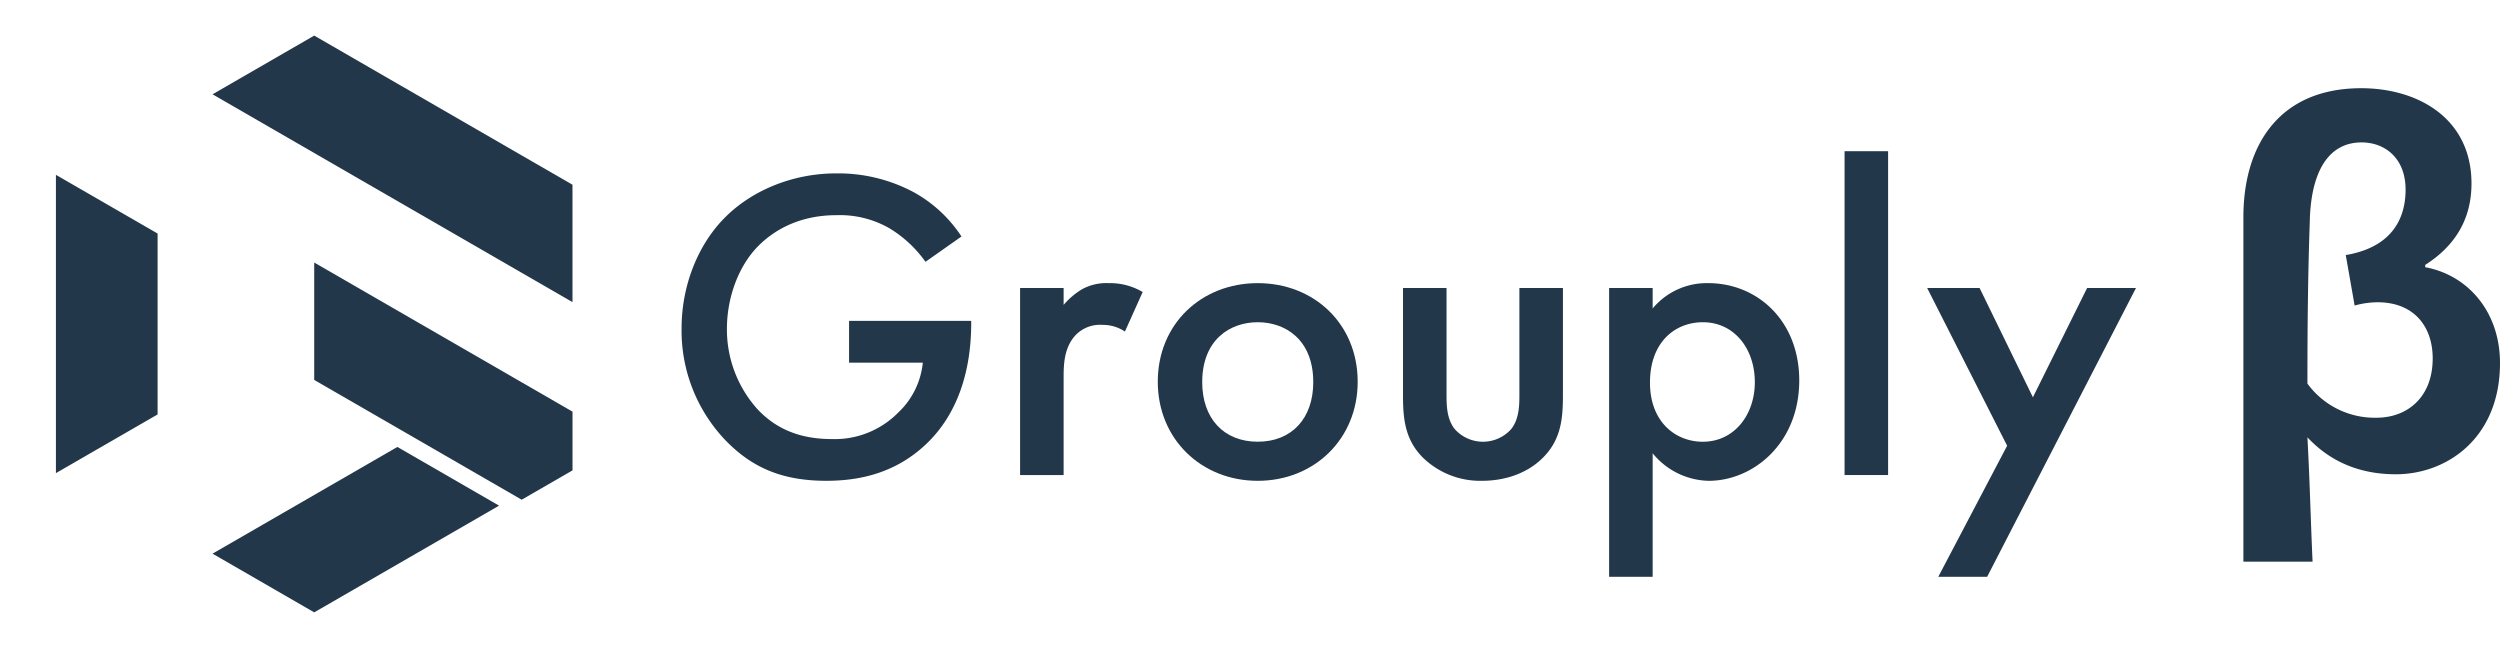 <svg id="logo_horizon" xmlns="http://www.w3.org/2000/svg" xmlns:xlink="http://www.w3.org/1999/xlink" width="566.952" height="146.946" viewBox="0 0 566.952 146.946">
  <defs>
    <clipPath id="clip-path">
      <rect id="長方形_1243" data-name="長方形 1243" width="500" height="146.946" fill="none"/>
    </clipPath>
  </defs>
  <path id="パス_37" data-name="パス 37" d="M27.057,12.007v0Z" transform="translate(21.144 9.381)" fill="#23374a"/>
  <path id="パス_38" data-name="パス 38" d="M97.162,31.7,50.115,4.532,27.056,17.844,74.1,45.008l34.587,19.968V38.353Z" transform="translate(21.143 3.541)" fill="#23374a"/>
  <path id="パス_39" data-name="パス 39" d="M7.118,23.516V91.154L30.178,77.842V36.829Z" transform="translate(5.563 16.138)" fill="#23374a"/>
  <path id="パス_40" data-name="パス 40" d="M27.056,83.611,50.114,96.924l41.92-24.2L68.974,59.41Z" transform="translate(21.144 41.948)" fill="#23374a"/>
  <path id="パス_41" data-name="パス 41" d="M75.519,55.533,63.059,48.34,40,35.027V61.653L63.989,75.5,87.048,88.816l11.53-6.656V68.846Z" transform="translate(31.258 24.51)" fill="#23374a"/>
  <g id="グループ_217" data-name="グループ 217">
    <g id="グループ_216" data-name="グループ 216" clip-path="url(#clip-path)">
      <path id="パス_42" data-name="パス 42" d="M127.391,56.195h27.7v.5c0,11.486-3.425,20.854-9.973,27.2-6.951,6.751-15.212,8.564-22.868,8.564-9.773,0-16.724-2.821-22.868-9.168a35.964,35.964,0,0,1-9.973-25.389c0-10.476,4.232-19.542,9.773-25.085,5.741-5.842,14.909-10.074,25.285-10.074A36.343,36.343,0,0,1,142,26.98a30.541,30.541,0,0,1,10.881,10.074l-8.16,5.743a27.43,27.43,0,0,0-8.26-7.658,22.655,22.655,0,0,0-11.889-2.92c-8.763,0-14.406,3.627-17.73,6.95-4.433,4.434-7.152,11.588-7.152,18.84a27.036,27.036,0,0,0,6.951,18.235c4.633,4.934,10.376,6.749,16.824,6.749a20.193,20.193,0,0,0,15.009-5.944,18.029,18.029,0,0,0,5.643-11.384H127.391Z" transform="translate(65.161 16.578)" fill="#23374a"/>
      <path id="パス_43" data-name="パス 43" d="M133.815,38.25h9.873v3.829a17.086,17.086,0,0,1,4.13-3.527,11.4,11.4,0,0,1,6.044-1.411,14.65,14.65,0,0,1,7.757,2.014l-4.03,8.967a8.948,8.948,0,0,0-5.036-1.511,7.7,7.7,0,0,0-6.146,2.317c-2.719,2.922-2.719,6.951-2.719,9.773V80.662h-9.873Z" transform="translate(97.521 27.068)" fill="#23374a"/>
      <path id="パス_44" data-name="パス 44" d="M197.212,59.505c0,13-9.873,22.467-22.666,22.467s-22.668-9.47-22.668-22.467c0-13.1,9.873-22.363,22.668-22.363s22.666,9.268,22.666,22.363m-10.074.1c0-9.673-6.346-13.6-12.592-13.6s-12.592,3.928-12.592,13.6c0,8.16,4.835,13.5,12.592,13.5s12.592-5.34,12.592-13.5" transform="translate(110.685 27.068)" fill="#23374a"/>
      <path id="パス_45" data-name="パス 45" d="M193.919,37.783V62.062c0,2.519.1,5.439,1.813,7.657a8.575,8.575,0,0,0,12.895,0c1.712-2.218,1.814-5.138,1.814-7.657V37.783h9.873V62.364c0,5.439-.605,9.973-4.535,13.9-3.827,3.827-9.067,5.238-13.8,5.238a18.634,18.634,0,0,1-13.4-5.238c-3.928-3.93-4.533-8.464-4.533-13.9V37.783Z" transform="translate(134.128 27.535)" fill="#23374a"/>
      <path id="パス_46" data-name="パス 46" d="M220.958,103.733h-9.873V38.25h9.873v4.635a15.949,15.949,0,0,1,12.591-5.743c11.183,0,20.652,8.563,20.652,22.063,0,14.3-10.476,22.768-20.552,22.768a16.842,16.842,0,0,1-12.691-6.246Zm-.607-44.025c0,8.865,5.743,13.4,11.989,13.4,7.152,0,11.787-6.146,11.787-13.5,0-7.556-4.635-13.6-11.787-13.6-6.246,0-11.989,4.433-11.989,13.7" transform="translate(153.834 27.068)" fill="#23374a"/>
      <rect id="長方形_1242" data-name="長方形 1242" width="9.873" height="73.44" transform="translate(418.312 34.29)" fill="#23374a"/>
      <path id="パス_47" data-name="パス 47" d="M270.94,73.547,252.807,37.783h11.887l12.089,24.78,12.29-24.78h11.081l-33.747,65.481H255.326Z" transform="translate(184.24 27.536)" fill="#23374a"/>
    </g>
  </g>
  <path id="パス_48" data-name="パス 48" d="M-27.242,21.306h15.688c-.424-9.328-.636-18.55-1.166-28.2C-6.678-.424.636,1.484,7.314,1.484c11.66,0,23.638-8.268,23.638-25.228,0-11.554-7.208-19.928-16.96-21.73V-46c6.678-4.24,10.494-10.282,10.494-18.444,0-14.84-12.19-21.624-25.016-21.624-18.338,0-26.712,12.614-26.712,29.256ZM2.968-11.342A18.885,18.885,0,0,1-12.72-19.08c0-12.4.106-24.38.53-36.57.212-11.342,4.134-18.126,11.766-18.126,5.194,0,9.964,3.5,9.964,10.706,0,7-3.5,13.144-13.568,14.84l2.014,11.448a19.807,19.807,0,0,1,5.194-.742c8.374,0,12.508,5.618,12.508,12.72C15.688-15.9,9.858-11.342,2.968-11.342Z" transform="translate(536 106.072)" fill="#23374a"/>
</svg>
